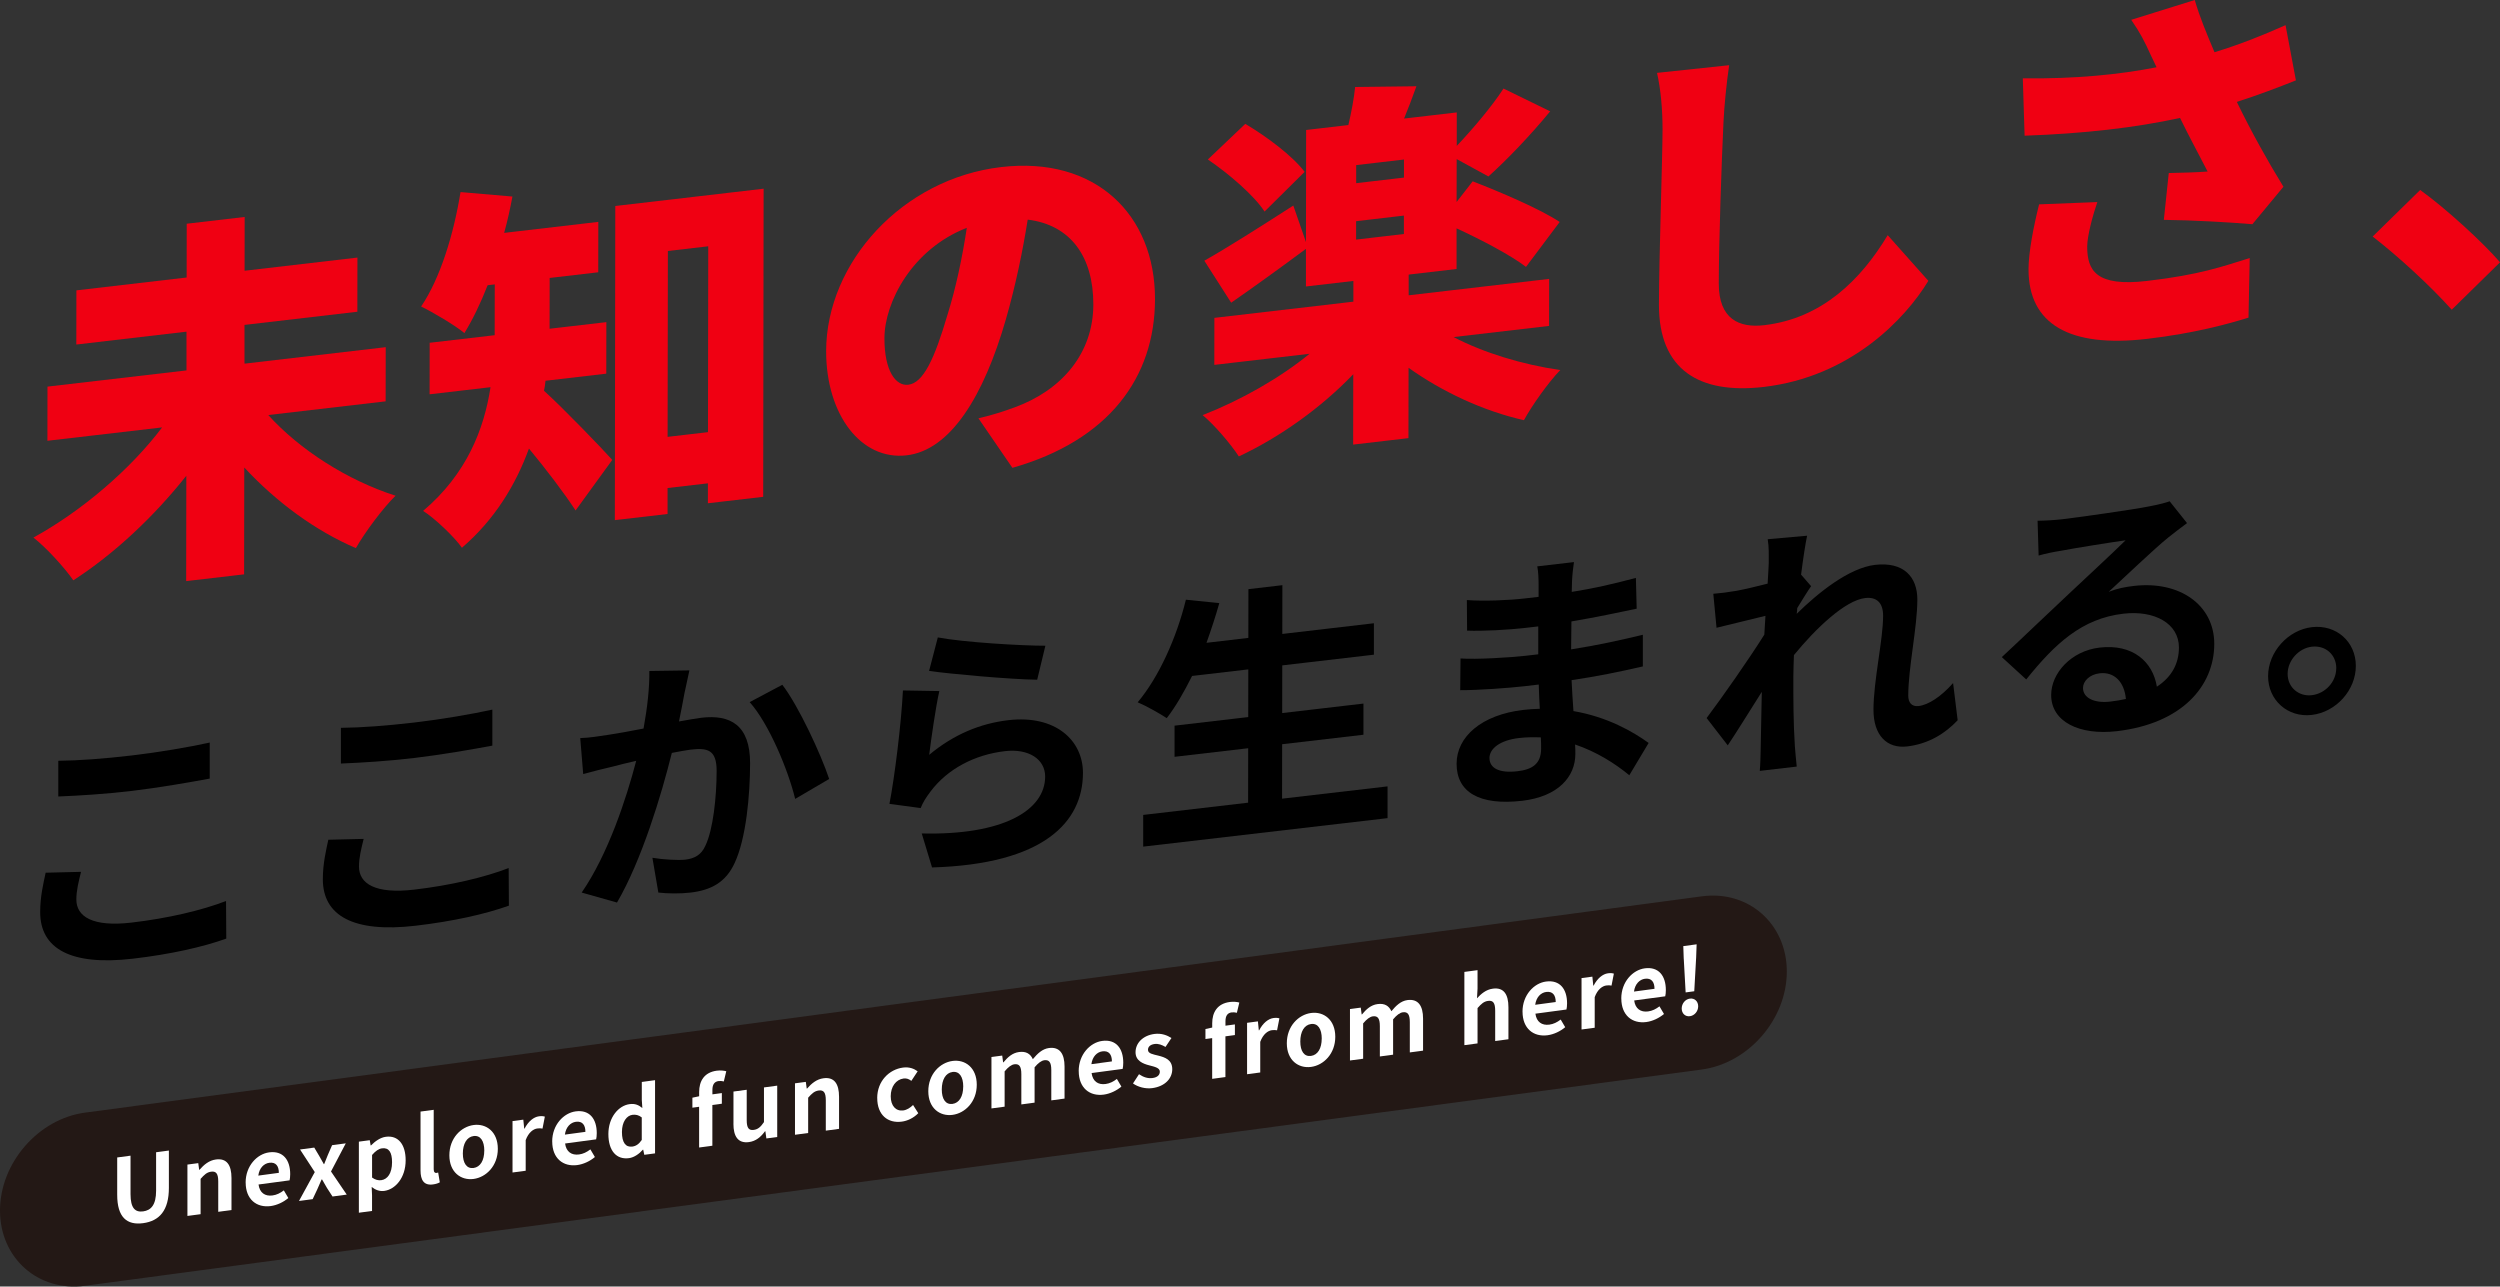 <?xml version="1.0" encoding="UTF-8"?>
<svg id="_レイヤー_2" data-name="レイヤー 2" xmlns="http://www.w3.org/2000/svg" viewBox="0 0 643.35 331.08">
  <rect x="0" y="0" width="643.35" height="331.08" fill="#333333" stroke="none"/>
  <defs>
    <style>
      .cls-1, .cls-2, .cls-3, .cls-4 {
        stroke-width: 0px;
      }

      .cls-2 {
        fill: #231815;
      }

      .cls-3 {
        fill: #fff;
      }

      .cls-4 {
        fill: #f00012;
      }
    </style>
  </defs>
  <g id="_メインコンテンツ" data-name="メインコンテンツ">
    <g>
      <g>
        <g>
          <path class="cls-4" d="m69.03,106.8c8.06,8.93,20.36,16.79,32.76,20.77-3.27,3.19-7.9,9.44-10.21,13.48-10.47-4.49-20.46-11.84-28.72-20.75l-.04,27.5-14.91,1.74.04-27.11c-8.38,10.56-18.49,20.06-29.08,26.91-2.3-3.31-7.01-8.47-10.27-11,12.51-6.88,24.93-17.52,33.12-28.35l-29.52,3.44.02-13.94,35.77-4.17v-9.97s-28.35,3.31-28.35,3.31l.02-13.94,28.37-3.31.02-13.84,14.91-1.74-.02,13.84,29.04-3.39-.02,13.94-29.04,3.39v9.97s36.34-4.24,36.34-4.24l-.02,13.94-30.2,3.52Z"/>
          <path class="cls-4" d="m140.38,97.99c-.1.88-.19,1.77-.39,2.56,5.09,4.63,15.07,14.99,17.57,17.8l-9.44,13.01c-3.07-4.67-7.68-10.72-12-15.93-3.38,9.3-8.78,18.25-17.25,25.53-1.82-2.69-7.2-7.78-9.99-9.48,11.26-9.54,15.7-21.09,17.35-31.84l-15.68,1.83.02-13.26,16.73-1.95v-1.84s.02-11.23.02-11.23l-1.83.21c-1.83,4.67-3.86,8.87-5.98,12.31-2.5-2.03-8.07-5.35-11.14-6.83,4.92-7.25,8.39-18.6,10.14-29.45l13.36,1.15c-.58,3.07-1.26,6.25-2.13,9.35l24.23-2.83-.02,12.97-12.5,1.46-.02,11.42v1.65s14.61-1.7,14.61-1.7l-.02,13.26-15.68,1.83Zm56.13-49.43l-.11,79.29-14.23,1.66v-5.13s-10.38,1.21-10.38,1.21v6.68s-13.57,1.58-13.57,1.58l.12-80.84,38.18-4.45Zm-14.32,62.65l.07-47.83-10.39,1.21-.07,47.83,10.39-1.21Z"/>
          <path class="cls-4" d="m251.8,107.65c4.04-.96,6.64-1.84,9.33-2.83,12.12-4.42,20.21-13.88,20.23-26.46.02-12.39-5.93-20.51-16.89-21.84-1.26,7.89-3,16.52-5.61,25.63-5.7,19.83-14.28,33.71-25.53,35.02-11.73,1.37-20.75-10.46-20.73-26.82.03-22.75,19.58-44.39,45.06-47.36,24.23-2.83,39.6,12.23,39.57,34.01-.03,20.14-11.88,36.33-36.7,43.39l-8.73-12.73Zm-3.01-49.02c-14.14,5.52-21.18,19.22-21.19,28.42-.01,8.33,2.87,12.35,6.14,11.96,3.85-.45,6.74-6.59,10.12-18.12,2.12-6.73,3.77-14.57,4.94-22.26Z"/>
          <path class="cls-4" d="m374.03,86.72c7.69,4.04,17.78,7.12,27.49,8.51-3.08,3.17-7.32,9.18-9.35,12.9-10.48-2.36-21.05-7.32-29.69-13.48l-.03,18.1-14.23,1.66.03-18.1c-8.28,8.61-18.77,16.13-29.45,21.15-2.11-3.24-6.33-8.17-9.31-10.63,9.91-3.87,19.92-9.58,27.52-15.79l-24.52,2.86.02-12.1,35.77-4.17v-5.33s-12.21,1.42-12.21,1.42v-9.68c-6.34,4.71-13.37,9.79-19.24,13.86l-6.91-10.81c5.87-3.3,14.43-8.75,22.9-14.19l3.26,9.4.04-28.85,10.87-1.27c.77-3.29,1.45-6.85,1.74-9.79l15.77-.19c-1.06,2.93-2.12,5.77-3.18,8.31l13.56-1.58v8.62c4.13-4.36,9.04-10.15,12.03-14.76l12.01,5.86c-5.1,6.21-11.17,12.53-15.89,16.76l-8.17-4.47-.02,11.04,4.14-5.32c6.92,2.68,17.3,7.08,22.39,10.46l-8.67,11.56c-3.84-2.94-11.33-6.91-17.87-9.92v10.46s-12.32,1.44-12.32,1.44v5.33s36.15-4.22,36.15-4.22l-.02,12.1-24.62,2.87Zm-48.61-32.28c-2.69-4.14-9.12-9.68-14.59-13.4l9.63-9.16c5.48,3.23,12.2,8.26,15.27,12.35l-10.3,10.2Zm23.55,7.22l12.31-1.44v-4.74s-12.3,1.44-12.3,1.44v4.74Zm12.34-20.61l-12.31,1.44v4.65s12.3-1.44,12.3-1.44v-4.65Z"/>
          <path class="cls-4" d="m444.98,16.78c-.68,4.63-1.27,10.5-1.46,14.69-.49,10.12-1.2,30.92-1.21,41.48-.01,9.2,5.27,11.49,11.71,10.73,14.81-1.73,24.82-11.61,31.76-23.16l10.46,11.75c-5.98,9.89-20.13,24.71-42.34,27.3-16.64,1.94-27.01-4.4-26.99-21.15.02-12.1.92-37.86.93-45.12,0-5.13-.46-10.3-1.42-14.55l18.56-1.97Z"/>
          <path class="cls-4" d="m590.83,20.68c-4.43,1.78-9.62,3.74-15.2,5.55,3.55,7.33,7.77,14.97,11.99,21.83l-7.99,9.64c-5.77-.49-15.19-1.04-22.79-1.12l1.27-12.05c2.98-.06,7.31-.17,10-.39-2.01-3.93-4.6-8.66-7.1-13.79-11.44,2.5-24.72,4.04-40,4.57l-.46-14.76c13.56.16,24.71-.95,34.42-2.85l-1.44-3.03c-1.72-3.77-2.68-5.69-5.08-9.18l16.35-5.1c1.24,4.31,3.06,8.65,5.08,13.44,6.64-2.03,12.41-4.35,18.28-6.97l2.67,14.21Zm-51.1,31.32c-1.06,3.03-2.61,8.63-2.61,11.44,0,6.2,2.29,10.38,15.37,8.86,13.66-1.59,19.43-3.72,26.45-5.89l-.31,15.33c-5,1.55-13.75,4.02-26.16,5.47-19.91,2.32-30.47-3.8-30.45-17.94,0-4.26,1.27-10.89,2.72-16.68l15-.59Z"/>
          <path class="cls-4" d="m630.93,79.7c-5.66-6.31-13.73-13.69-20.35-18.83l12.23-11.98c6.72,4.83,16.33,13.68,20.55,18.61l-12.42,12.19Z"/>
        </g>
        <g>
          <path class="cls-1" d="m20.85,224.37c-.63,2.58-1.2,4.81-1.2,7.11,0,4.39,4.18,7.11,14.18,5.94,9.37-1.09,18.18-3.17,24.34-5.56l.06,9.68c-6.02,2.16-14.34,4.04-24.06,5.17-15.88,1.85-23.84-2.52-23.83-12,0-4.04.85-7.49,1.41-10.13l9.09-.22Zm-5.83-28.59c5.17-.05,11.61-.52,18.88-1.37,6.85-.8,14.76-2.14,20.07-3.32v9.27c-4.84.91-13.44,2.4-20.02,3.17-7.27.85-13.29,1.2-18.95,1.44v-9.2Z"/>
          <path class="cls-1" d="m93.58,215.89c-.63,2.58-1.2,4.81-1.2,7.11,0,4.39,4.19,7.11,14.18,5.94,9.37-1.09,18.18-3.17,24.34-5.56l.06,9.68c-6.02,2.16-14.34,4.04-24.06,5.17-15.87,1.85-23.84-2.52-23.82-12,0-4.04.85-7.49,1.41-10.13l9.09-.22Zm-5.83-28.59c5.17-.05,11.61-.52,18.88-1.37,6.85-.8,14.76-2.14,20.07-3.32v9.27c-4.84.91-13.44,2.4-20.02,3.17-7.27.85-13.29,1.2-18.95,1.44v-9.2Z"/>
          <path class="cls-1" d="m177.41,172.53c-.42,1.86-.91,4.08-1.27,5.86-.35,2.13-.92,4.71-1.41,7.27,2.31-.41,4.41-.79,5.8-.96,7.34-.86,12.51,1.82,12.5,11.71-.01,8.16-1.01,19.28-3.95,25.62-2.31,5.08-6.16,7.06-11.41,7.67-2.66.31-5.94.27-8.25-.01l-1.53-8.95c2.66.46,6.64.69,8.46.48,2.31-.27,4.13-1.18,5.18-3.6,1.96-4.06,2.88-12.39,2.89-19.22,0-5.51-2.37-6-6.77-5.48-1.12.13-2.8.47-4.76.83-2.67,10.76-7.73,27.59-14.11,38.51l-9.09-2.57c6.8-9.85,11.5-24.2,14.03-33.9-2.45.56-4.62,1.09-5.95,1.46-1.96.44-5.52,1.34-7.69,1.94l-.76-9.25c2.52-.08,4.82-.49,7.34-.86,2.17-.32,5.46-.91,8.95-1.6.99-5.41,1.55-10.5,1.49-14.81l10.28-.15Zm23.91,3.69c4.19,5.44,9.97,17.93,12.06,24.24l-8.75,5.13c-1.81-7.46-6.75-19.35-11.71-24.91l8.4-4.46Z"/>
          <path class="cls-1" d="m239.12,194.25c6.3-5.26,13.16-8.08,20.36-8.92,12.17-1.42,19.22,5.22,19.21,13.58-.02,12.62-10.03,23.47-38.84,24.32l-2.65-8.75c20.77.51,31.75-5.86,31.76-14.65,0-4.46-4.25-7.24-10.34-6.53-7.83.91-14.76,4.58-19.1,10.31-1.26,1.68-2.03,2.88-2.59,4.34l-8.04-1.08c1.34-6.92,3.04-20.57,3.47-29.19l9.37.16c-.91,3.94-2.11,12.37-2.61,16.4Zm2.21-30.22c6.57,1.26,21.6,2.15,27.69,2.14l-2.11,8.75c-6.99-.09-22.44-1.49-27.82-2.26l2.25-8.63Z"/>
          <path class="cls-1" d="m357.07,202.38v8.16s-62.88,7.33-62.88,7.33v-8.16s27-3.15,27-3.15l.02-14.01-18.95,2.21v-8.02s18.96-2.21,18.96-2.21l.02-12.27-14.47,1.69c-2.03,4.07-4.21,7.88-6.52,10.86-1.68-1.13-5.38-3.21-7.48-4.08,5.46-6.49,10.02-16.64,12.41-26.4l8.6.88c-.98,3.46-2.11,6.87-3.3,10.21l10.77-1.26.02-12.55,8.74-1.02-.02,12.55,23.57-2.75v8.09s-23.58,2.75-23.58,2.75l-.02,12.27,20.91-2.44v8.02s-20.92,2.44-20.92,2.44l-.02,14.01,27.13-3.16Z"/>
          <path class="cls-1" d="m419.3,199.51c-3.7-3.05-8.45-6.05-13.97-7.92.07.9.07,1.73.07,2.43,0,5.92-4.49,10.98-13.65,12.05-11.05,1.29-16.92-2.21-16.91-9.53,0-6.97,6.45-12.6,17.15-13.85,1.47-.17,2.87-.26,4.26-.29-.14-2.07-.2-4.23-.27-6.24l-3.57.42c-4.06.47-12.03,1.05-16.64,1.03l.08-8.16c3.98.3,13-.26,16.71-.69l3.29-.38v-7.18s-3.28.38-3.28.38c-4.41.51-11.05.87-15.03.71l-.06-7.87c4.33.33,10.77.07,15.03-.43l3.43-.4v-3.14c0-1.25-.06-3.41-.34-4.7l9.44-1.1c-.21,1.42-.42,3.19-.5,4.94l-.07,2.73c5.38-.84,10.49-1.99,16.51-3.6l.2,7.92c-4.55.95-10.14,2.16-16.79,3.28l-.08,7.19c6.99-1.09,12.8-2.4,18.46-3.76v8.15c-6.24,1.42-11.62,2.54-18.34,3.53.14,2.56.27,5.33.48,7.96,8.74,1.49,15.37,5.32,19.35,8.2l-4.98,8.32Zm-22.78-9.75c-1.82-.07-3.71-.06-5.66.17-4.9.57-7.56,2.76-7.56,5.13,0,2.58,2.44,3.97,7.2,3.41,3.71-.43,6.08-1.82,6.09-5.8,0-.77,0-1.74-.07-2.92Z"/>
          <path class="cls-1" d="m503.79,185.34c-3.15,3.36-7.42,6.09-13.01,6.75-5.17.6-8.67-2.82-8.66-9.45.01-7.53,2.47-17.92,2.48-24.19,0-3.42-1.74-4.88-4.61-4.55-5.17.6-12.74,7.83-18.34,14.68-.07,1.96-.14,3.85-.15,5.59,0,5.65-.02,11.43.39,17.86.07,1.25.34,3.72.48,5.24l-9.51,1.11c.14-1.48.21-4,.22-5.11.15-5.38.15-9.36.3-15.23-3.01,4.74-6.38,10.22-8.76,13.77l-5.44-7.03c3.92-5.2,10.93-15.21,14.85-21.46l.29-4.84c-3.36.81-8.67,2.13-12.59,3.07l-.83-8.75c1.96-.16,3.57-.35,6.01-.77,2.03-.38,5.04-1.08,7.97-1.84.14-2.6.29-4.56.29-5.33,0-1.95.08-4.05-.27-6.1l10.14-.9c-.42,2-.99,5.62-1.55,10.01l2.58,2.97c-.91,1.29-2.38,3.69-3.57,5.64,0,.49-.07.98-.14,1.48,5.46-5.38,13.44-11.81,20.15-12.6,7.41-.86,10.9,3.12,10.9,8.91-.01,7.18-2.33,17.55-2.34,24.73,0,1.81.9,2.89,2.65,2.69,2.52-.29,5.81-2.42,8.89-5.92l1.17,9.55Z"/>
          <path class="cls-1" d="m562.81,134.62c-1.68,1.24-3.29,2.47-4.83,3.7-3.71,3.01-10.99,9.99-15.33,13.98,2.31-.9,4.27-1.26,6.5-1.52,11.75-1.37,20.69,4.9,20.67,14.94-.02,10.87-8.35,20.49-25.06,22.44-9.65,1.12-16.92-2.42-16.91-9.32,0-5.58,5.12-11.33,12.46-12.19,8.53-1,13.7,3.63,14.74,10.06,3.78-2.46,5.67-5.89,5.68-10.07,0-6.2-6.28-9.65-14.32-8.71-10.63,1.24-17.56,7.69-24.98,16.92l-6.28-5.75c4.9-4.54,13.23-12.55,17.36-16.38,3.85-3.65,11.06-10.28,14.49-13.68-3.57.49-13.08,2.01-16.71,2.71-1.89.29-4.06.75-5.67,1.22l-.27-8.96c1.96-.02,4.34-.16,6.29-.38,3.64-.42,18.46-2.5,22.38-3.31,2.87-.54,4.48-1.01,5.32-1.32l4.47,5.61Zm-15.73,45.25c-.41-4.41-3-7.04-6.77-6.6-2.59.3-4.27,2.03-4.27,3.77,0,2.58,2.93,3.98,6.99,3.51,1.47-.17,2.8-.4,4.06-.68Z"/>
          <path class="cls-1" d="m606.25,171.37c0,6.2-5.05,11.88-11.34,12.61-6.15.72-11.25-3.77-11.24-9.98,0-6.2,5.12-11.89,11.27-12.61,6.29-.73,11.32,3.77,11.31,9.97Zm-5.03.59c0-3.49-2.79-5.95-6.29-5.54-3.36.39-6.23,3.51-6.23,7,0,3.48,2.86,5.87,6.21,5.48,3.5-.41,6.3-3.45,6.3-6.94Z"/>
        </g>
      </g>
      <g>
        <path class="cls-2" d="m437.93,275.23L21.87,330.88C9.84,332.49,0,323.78,0,311.53h0c0-12.26,9.86-23.6,21.89-25.21l416.06-55.66c12.03-1.61,21.87,7.1,21.87,19.36h0c0,12.26-9.86,23.6-21.89,25.21Z"/>
        <g>
          <path class="cls-3" d="m30.16,307.47v-9.61s3.43-.46,3.43-.46v9.91c0,3.63,1.22,4.7,3.24,4.43,2.04-.27,3.34-1.67,3.34-5.31v-9.91s3.29-.44,3.29-.44v9.61c0,5.81-2.44,8.52-6.63,9.08-4.17.56-6.67-1.49-6.67-7.3Z"/>
          <path class="cls-3" d="m48.24,299.69l2.78-.37.23,1.71h.09c1.14-1.3,2.46-2.42,4.22-2.65,2.8-.38,4.01,1.45,4.01,4.77v8.24s-3.41.46-3.41.46v-7.81c0-2.03-.55-2.69-1.83-2.52-1.07.14-1.74.75-2.71,1.85v9.09s-3.39.45-3.39.45v-13.22Z"/>
          <path class="cls-3" d="m63.21,304.32c0-4.3,2.95-7.36,6.05-7.77,3.57-.48,5.42,1.94,5.42,5.6,0,.64-.07,1.28-.16,1.6l-7.99,1.07c.28,2.13,1.67,3.08,3.59,2.82,1.07-.14,1.99-.6,2.92-1.31l1.16,1.97c-1.27,1.07-2.92,1.85-4.54,2.07-3.61.48-6.44-1.71-6.44-6.05Zm8.55-2.49c0-1.79-.79-2.82-2.46-2.6-1.37.18-2.57,1.33-2.83,3.3l5.28-.71Z"/>
          <path class="cls-3" d="m81.01,301.63l-3.8-5.82,3.66-.49,1.3,2.19c.37.68.76,1.38,1.16,2.06h.09c.3-.78.65-1.59.95-2.36l1.09-2.51,3.52-.47-3.8,7.24,4.05,5.95-3.66.49-1.44-2.22c-.42-.72-.83-1.47-1.25-2.17h-.12c-.37.82-.72,1.65-1.09,2.5l-1.21,2.57-3.52.47,4.06-7.43Z"/>
          <path class="cls-3" d="m92.37,293.79l2.78-.37.23,1.34h.09c1.09-1.1,2.43-2.04,3.82-2.22,3.2-.43,5.1,1.99,5.1,6.04,0,4.53-2.67,7.51-5.52,7.89-1.14.15-2.22-.22-3.22-1.01l.09,2.16v4.01s-3.39.45-3.39.45v-18.29Zm8.52,5.3c0-2.53-.79-3.81-2.57-3.58-.88.12-1.67.67-2.57,1.71v5.81c.83.62,1.66.77,2.36.68,1.58-.21,2.78-1.74,2.78-4.62Z"/>
          <path class="cls-3" d="m108.22,301.18v-15.13s3.39-.45,3.39-.45v15.3c0,.78.36.99.69.95.14-.02.23-.03.46-.11l.42,2.52c-.39.22-.97.44-1.76.54-2.36.32-3.2-1.15-3.2-3.61Z"/>
          <path class="cls-3" d="m115.64,297.31c0-4.41,2.99-7.36,6.24-7.8,3.25-.43,6.23,1.72,6.23,6.13,0,4.37-2.99,7.32-6.24,7.75-3.24.43-6.23-1.72-6.23-6.08Zm8.99-1.2c0-2.5-.99-4-2.76-3.76-1.76.24-2.76,2-2.76,4.5,0,2.48.99,3.95,2.75,3.72,1.76-.24,2.76-1.97,2.76-4.45Z"/>
          <path class="cls-3" d="m131.89,288.5l2.78-.37.23,2.31h.09c.95-1.86,2.34-2.99,3.69-3.17.72-.1,1.14-.03,1.53.08l-.6,3.08c-.44-.08-.81-.1-1.34-.03-1.02.14-2.25.99-2.99,3v7.88s-3.39.45-3.39.45v-13.22Z"/>
          <path class="cls-3" d="m142.1,293.77c0-4.3,2.95-7.36,6.05-7.77,3.57-.48,5.42,1.94,5.42,5.6,0,.64-.07,1.29-.16,1.6l-7.99,1.07c.28,2.13,1.67,3.08,3.59,2.82,1.07-.14,1.99-.6,2.92-1.31l1.16,1.97c-1.27,1.07-2.92,1.85-4.54,2.07-3.61.48-6.44-1.71-6.44-6.05Zm8.55-2.49c0-1.79-.79-2.82-2.45-2.6-1.37.18-2.57,1.33-2.83,3.3l5.28-.71Z"/>
          <path class="cls-3" d="m156.56,291.83c0-4.32,2.64-7.32,5.45-7.69,1.46-.2,2.36.25,3.29,1l-.14-2.06v-4.65s3.41-.46,3.41-.46v18.84s-2.77.37-2.77.37l-.28-1.33h-.07c-.95,1.08-2.25,2.01-3.59,2.19-3.22.43-5.3-1.89-5.3-6.21Zm8.59,1.54v-5.81c-.79-.63-1.59-.78-2.41-.67-1.46.2-2.69,1.78-2.69,4.42,0,2.74.97,3.98,2.68,3.75.9-.12,1.67-.6,2.41-1.69Z"/>
          <path class="cls-3" d="m186.28,278.3c-.44-.11-.95-.16-1.37-.1-1.02.14-1.58.83-1.58,2.29v1.13l2.43-.33v2.74s-2.44.33-2.44.33v10.48s-3.41.46-3.41.46v-10.48s-1.73.23-1.73.23v-2.57s1.74-.37,1.74-.37v-1.09c0-2.76,1.25-5.05,4.52-5.49,1-.13,1.88-.01,2.46.14l-.63,2.63Z"/>
          <path class="cls-3" d="m188.75,289.16v-8.26s3.41-.46,3.41-.46v7.81c0,2.05.55,2.69,1.8,2.52,1.07-.14,1.76-.71,2.64-2.01v-8.92s3.41-.46,3.41-.46v13.22s-2.79.37-2.79.37l-.26-1.85h-.09c-1.11,1.51-2.36,2.55-4.15,2.79-2.78.37-3.99-1.45-3.98-4.75Z"/>
          <path class="cls-3" d="m204.59,278.78l2.78-.37.23,1.72h.09c1.14-1.3,2.46-2.42,4.22-2.65,2.8-.38,4.01,1.45,4.01,4.78v8.24s-3.41.46-3.41.46v-7.81c0-2.03-.55-2.69-1.83-2.52-1.07.14-1.74.75-2.71,1.85v9.09s-3.39.45-3.39.45v-13.22Z"/>
          <path class="cls-3" d="m225.74,282.58c0-4.41,3.11-7.38,6.63-7.85,1.6-.21,2.83.26,3.78.96l-1.62,2.46c-.65-.48-1.25-.71-1.99-.61-1.97.26-3.31,2.07-3.32,4.57,0,2.48,1.34,3.9,3.22,3.65.93-.12,1.81-.69,2.53-1.4l1.34,2.11c-1.23,1.27-2.8,1.98-4.24,2.17-3.59.48-6.32-1.7-6.32-6.07Z"/>
          <path class="cls-3" d="m238.89,280.82c0-4.41,2.99-7.36,6.24-7.8,3.24-.43,6.23,1.72,6.23,6.13,0,4.37-2.99,7.32-6.24,7.75-3.24.43-6.23-1.71-6.23-6.08Zm8.99-1.2c0-2.5-.99-4-2.76-3.76-1.76.24-2.76,2-2.76,4.5,0,2.48.99,3.95,2.75,3.72,1.76-.24,2.76-1.97,2.76-4.45Z"/>
          <path class="cls-3" d="m255.13,272.01l2.78-.37.23,1.74h.09c1.09-1.32,2.29-2.42,3.99-2.65,1.85-.25,2.94.46,3.57,1.84,1.18-1.43,2.43-2.64,4.13-2.87,2.76-.37,4.03,1.44,4.03,4.77v8.24s-3.41.46-3.41.46v-7.81c0-2.03-.58-2.68-1.8-2.52-.74.1-1.58.71-2.5,1.82v9.09s-3.41.46-3.41.46v-7.81c0-2.03-.57-2.68-1.8-2.52-.74.1-1.58.71-2.5,1.82v9.09s-3.39.45-3.39.45v-13.22Z"/>
          <path class="cls-3" d="m277.59,275.64c0-4.3,2.95-7.36,6.05-7.77,3.57-.48,5.42,1.94,5.42,5.6,0,.64-.07,1.28-.16,1.6l-7.99,1.07c.28,2.13,1.67,3.08,3.59,2.82,1.07-.14,1.99-.6,2.92-1.31l1.16,1.97c-1.27,1.07-2.92,1.85-4.54,2.07-3.61.48-6.44-1.71-6.44-6.05Zm8.55-2.49c0-1.79-.79-2.82-2.45-2.6-1.37.18-2.57,1.33-2.83,3.3l5.28-.71Z"/>
          <path class="cls-3" d="m291.56,278.82l1.55-2.38c1.16.77,2.27,1.14,3.48.98,1.3-.17,1.88-.82,1.88-1.64,0-.99-1.34-1.26-2.71-1.62-1.65-.42-3.54-1.18-3.54-3.37,0-2.38,1.9-4.31,4.82-4.71,1.9-.25,3.34.36,4.42,1.04l-1.53,2.3c-.93-.54-1.83-.89-2.8-.76-1.16.15-1.71.75-1.71,1.5,0,.97,1.27,1.15,2.64,1.49,1.71.43,3.61,1.05,3.61,3.5,0,2.31-1.79,4.42-5.17,4.87-1.74.23-3.66-.29-4.93-1.2Z"/>
          <path class="cls-3" d="m318.31,260.63c-.44-.11-.95-.16-1.37-.1-1.02.14-1.58.83-1.58,2.29v1.13l2.43-.33v2.74s-2.44.33-2.44.33v10.48s-3.41.46-3.41.46v-10.48s-1.73.23-1.73.23v-2.57s1.74-.38,1.74-.38v-1.09c0-2.76,1.25-5.05,4.52-5.49,1-.13,1.88-.02,2.46.14l-.63,2.63Z"/>
          <path class="cls-3" d="m320.93,263.21l2.78-.37.23,2.31h.09c.95-1.86,2.34-2.99,3.68-3.17.72-.1,1.14-.03,1.53.08l-.6,3.08c-.44-.08-.81-.1-1.34-.03-1.02.14-2.25.99-2.99,3v7.88s-3.39.45-3.39.45v-13.22Z"/>
          <path class="cls-3" d="m331.15,268.48c0-4.41,2.99-7.36,6.24-7.8,3.25-.43,6.23,1.72,6.23,6.13,0,4.37-2.99,7.32-6.24,7.75-3.24.43-6.23-1.71-6.23-6.08Zm8.99-1.2c0-2.5-.99-4-2.76-3.76-1.76.24-2.76,2-2.76,4.5,0,2.48.99,3.95,2.75,3.71,1.76-.24,2.76-1.97,2.76-4.45Z"/>
          <path class="cls-3" d="m347.4,259.67l2.78-.37.23,1.74h.09c1.09-1.32,2.29-2.42,3.99-2.65,1.85-.25,2.94.46,3.57,1.84,1.18-1.43,2.43-2.64,4.12-2.87,2.76-.37,4.03,1.44,4.03,4.77v8.24s-3.41.46-3.41.46v-7.81c0-2.03-.57-2.68-1.8-2.52-.74.1-1.58.71-2.5,1.82v9.09s-3.41.46-3.41.46v-7.81c0-2.03-.57-2.68-1.8-2.52-.74.1-1.58.71-2.5,1.82v9.09s-3.39.45-3.39.45v-13.22Z"/>
          <path class="cls-3" d="m376.85,250.11l3.38-.45v4.74s-.14,2.5-.14,2.5c1.04-1.13,2.32-2.25,4.08-2.48,2.8-.38,4.01,1.45,4.01,4.78v8.24s-3.41.46-3.41.46v-7.81c0-2.03-.55-2.69-1.83-2.52-1.07.14-1.74.75-2.71,1.85v9.09s-3.39.45-3.39.45v-18.84Z"/>
          <path class="cls-3" d="m391.8,260.36c0-4.3,2.95-7.36,6.05-7.77,3.57-.48,5.42,1.94,5.42,5.6,0,.64-.07,1.29-.16,1.6l-7.99,1.07c.28,2.13,1.67,3.08,3.59,2.82,1.07-.14,1.99-.6,2.92-1.31l1.16,1.97c-1.28,1.07-2.92,1.85-4.54,2.07-3.61.48-6.44-1.71-6.44-6.05Zm8.55-2.49c0-1.79-.79-2.82-2.45-2.6-1.37.18-2.57,1.33-2.83,3.3l5.28-.71Z"/>
          <path class="cls-3" d="m407,251.7l2.78-.37.23,2.31h.09c.95-1.86,2.34-2.99,3.68-3.17.72-.1,1.14-.03,1.53.08l-.6,3.08c-.44-.08-.81-.1-1.34-.03-1.02.14-2.25.99-2.99,3v7.88s-3.39.45-3.39.45v-13.22Z"/>
          <path class="cls-3" d="m417.22,256.96c0-4.3,2.95-7.36,6.05-7.77,3.57-.48,5.42,1.94,5.42,5.6,0,.64-.07,1.28-.16,1.6l-7.99,1.07c.28,2.13,1.67,3.08,3.59,2.82,1.07-.14,1.99-.6,2.92-1.31l1.16,1.97c-1.28,1.07-2.92,1.85-4.54,2.07-3.61.48-6.44-1.71-6.44-6.05Zm8.55-2.49c0-1.79-.79-2.82-2.45-2.6-1.37.18-2.57,1.33-2.83,3.3l5.28-.71Z"/>
          <path class="cls-3" d="m432.77,259.53c0-1.27.91-2.39,2.11-2.55,1.21-.16,2.13.71,2.13,1.98,0,1.27-.93,2.39-2.13,2.55-1.2.16-2.11-.71-2.11-1.98Zm.52-12.79l-.11-3.27,3.43-.46-.12,3.3-.49,8.78-2.22.3-.48-8.65Z"/>
        </g>
      </g>
    </g>
  </g>
</svg>